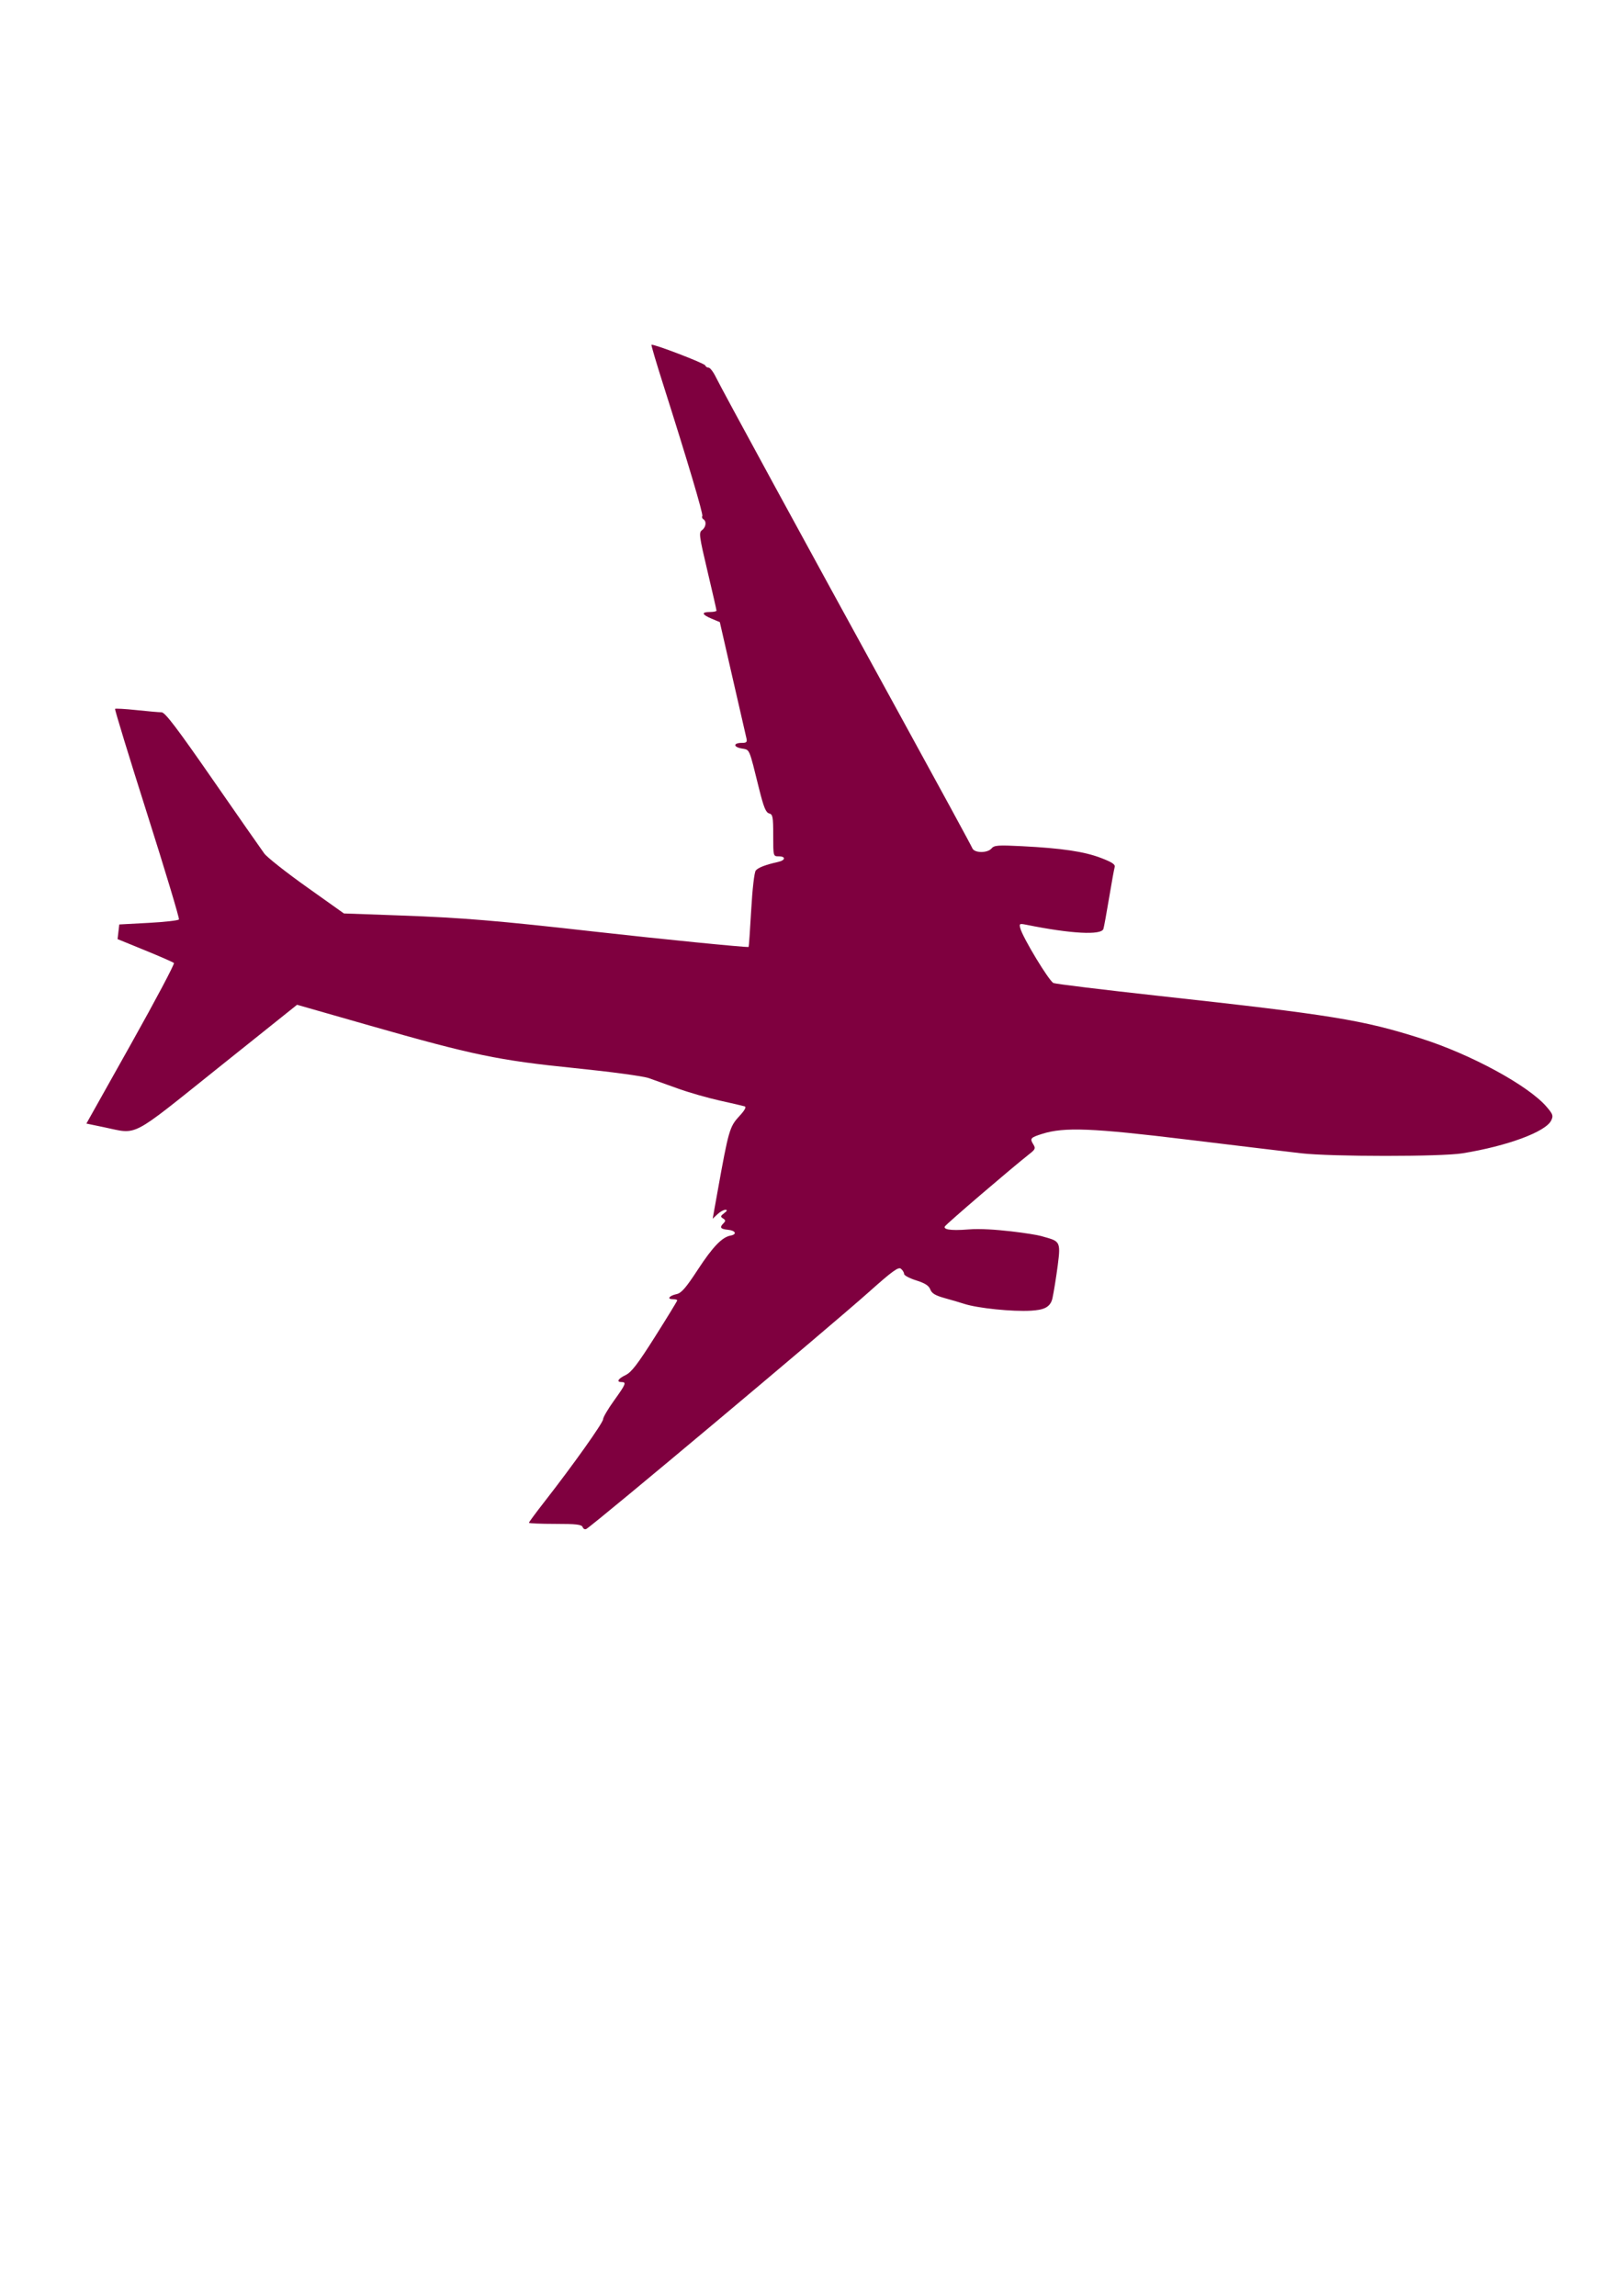 <?xml version="1.0"?><svg width="744.094" height="1052.362" xmlns="http://www.w3.org/2000/svg">

 <g>
  <title>Layer 1</title>
  <g id="layer1">
   <path fill="#7f003f" id="path1368" d="m267.132,700.016c-0.465,-1.211 -2.853,-1.494 -12.605,-1.494c-6.617,0 -12.031,-0.231 -12.031,-0.514c0,-0.283 3.243,-4.67 7.207,-9.75c12.984,-16.639 26.793,-36.068 26.793,-37.695c0,-0.877 2.25,-4.721 5,-8.54c5.389,-7.485 5.807,-8.5 3.5,-8.5c-2.554,0 -1.659,-1.554 1.86,-3.232c2.627,-1.253 5.571,-5.101 13.5,-17.644c5.577,-8.823 10.14,-16.285 10.14,-16.583c0,-0.298 -0.927,-0.541 -2.059,-0.541c-2.834,0 -1.599,-1.61 1.788,-2.332c2.169,-0.462 4.28,-2.9 9.723,-11.233c6.797,-10.404 11.094,-14.875 14.977,-15.583c3.122,-0.57 2.346,-2.325 -1.179,-2.665c-3.49,-0.336 -3.973,-1.064 -2.008,-3.028c0.989,-0.989 0.939,-1.429 -0.245,-2.161c-1.269,-0.784 -1.194,-1.14 0.508,-2.427c1.407,-1.063 1.572,-1.517 0.559,-1.539c-0.789,-0.017 -2.422,0.895 -3.628,2.028l-2.193,2.06l2.302,-12.81c4.95,-27.547 5.475,-29.378 9.757,-34.023c2.701,-2.93 3.501,-4.394 2.562,-4.685c-0.751,-0.233 -5.865,-1.42 -11.365,-2.638c-5.5,-1.218 -14.05,-3.667 -19,-5.444c-4.95,-1.776 -11.025,-3.951 -13.5,-4.833c-2.575,-0.917 -17.122,-2.887 -34,-4.603c-35.084,-3.567 -46.695,-5.981 -94.402,-19.625l-32.902,-9.41l-36.228,28.975c-40.883,32.698 -36.532,30.431 -52.161,27.18l-8.192,-1.704l20.437,-36.455c11.24,-20.051 20.102,-36.767 19.692,-37.147c-0.409,-0.381 -6.39,-2.999 -13.291,-5.82l-12.546,-5.128l0.392,-3.359l0.392,-3.359l13.409,-0.718c7.375,-0.395 13.648,-1.106 13.941,-1.58c0.293,-0.474 -6.272,-22.29 -14.588,-48.48c-8.317,-26.19 -14.93,-47.81 -14.696,-48.043c0.234,-0.234 4.659,0.021 9.834,0.566c5.175,0.545 10.346,0.999 11.492,1.008c1.596,0.013 7.065,7.203 23.402,30.767c11.725,16.913 22.381,32.19 23.68,33.951c1.299,1.761 10.045,8.665 19.437,15.343l17.075,12.142l25.662,0.922c28.613,1.028 44.365,2.337 89.683,7.454c29.467,3.327 69.716,7.328 70.206,6.979c0.125,-0.089 0.655,-7.699 1.177,-16.91c0.554,-9.774 1.429,-17.327 2.102,-18.138c1.117,-1.346 4.554,-2.662 10.243,-3.921c3.436,-0.761 3.612,-2.571 0.25,-2.571c-2.493,0 -2.5,-0.027 -2.5,-9.594c0,-8.583 -0.2,-9.646 -1.899,-10.09c-1.482,-0.387 -2.482,-2.84 -4.55,-11.156c-4.803,-19.319 -4.172,-17.866 -8.088,-18.601c-3.917,-0.735 -3.771,-2.559 0.204,-2.559c2.133,0 2.463,-0.367 2.022,-2.25c-0.29,-1.238 -3.147,-13.692 -6.348,-27.677l-5.82,-25.427l-3.75,-1.573c-4.531,-1.901 -4.825,-3.073 -0.771,-3.073c1.65,0 3,-0.281 3,-0.625c0,-0.344 -1.868,-8.513 -4.15,-18.153c-3.802,-16.059 -4.012,-17.629 -2.5,-18.735c1.845,-1.349 2.186,-4.037 0.634,-4.996c-0.559,-0.345 -0.783,-1.005 -0.498,-1.466c0.5,-0.81 -6.65,-24.852 -18.105,-60.872c-3.034,-9.542 -5.374,-17.476 -5.199,-17.631c0.675,-0.6 24.31,8.455 24.638,9.44c0.191,0.572 0.895,1.04 1.564,1.04c0.67,0 2.176,1.973 3.348,4.385c2.631,5.416 40.218,74.414 83.954,154.115c18.109,33 33.224,60.788 33.588,61.75c0.87,2.296 6.966,2.371 8.843,0.108c1.186,-1.429 2.993,-1.559 13.914,-1.007c18.268,0.925 28.58,2.458 36.233,5.387c5.074,1.942 6.646,2.986 6.29,4.176c-0.261,0.872 -1.411,7.211 -2.555,14.086c-1.144,6.875 -2.317,13.288 -2.607,14.25c-0.905,3.002 -14.815,2.263 -35.3,-1.875c-3.177,-0.642 -3.367,-0.535 -2.817,1.571c1.138,4.35 13.238,24.33 15.222,25.133c1.102,0.446 22.928,3.107 48.503,5.913c79.053,8.673 93.257,10.981 120.016,19.501c23,7.323 49.245,21.61 57.575,31.342c2.896,3.383 3.133,4.093 2.088,6.241c-2.539,5.22 -20.091,11.716 -40.679,15.055c-9.795,1.589 -60.077,1.576 -74,-0.019c-5.775,-0.661 -29.175,-3.475 -52,-6.252c-43.835,-5.334 -56.568,-5.839 -66.684,-2.646c-5.341,1.686 -5.737,2.137 -4.136,4.714c1.187,1.91 1.019,2.358 -1.681,4.479c-8.275,6.501 -38.103,32.052 -38.8,33.235c-0.655,1.113 1.388,2.161 11.143,1.358c9.967,-0.82 29.861,2.153 32.939,3.037c8.472,2.433 9.2,1.819 7.663,13.485c-0.723,5.488 -1.818,12.278 -2.433,15.09c-1.006,4.466 -4.567,5.317 -9.756,5.651c-8.456,0.528 -24.548,-1.119 -30.756,-3.148c-1.65,-0.539 -5.605,-1.703 -8.79,-2.587c-4.388,-1.218 -6.01,-2.187 -6.7,-4.001c-0.663,-1.744 -2.415,-2.868 -6.46,-4.143c-3.053,-0.962 -5.55,-2.287 -5.55,-2.945c0,-0.657 -0.645,-1.73 -1.432,-2.384c-1.17,-0.971 -3.869,0.985 -14.75,10.689c-18.159,16.196 -125.269,106.003 -129.463,108.548c-0.63,0.382 -1.403,0.023 -1.719,-0.799z"/>
  </g>
 </g>
</svg>